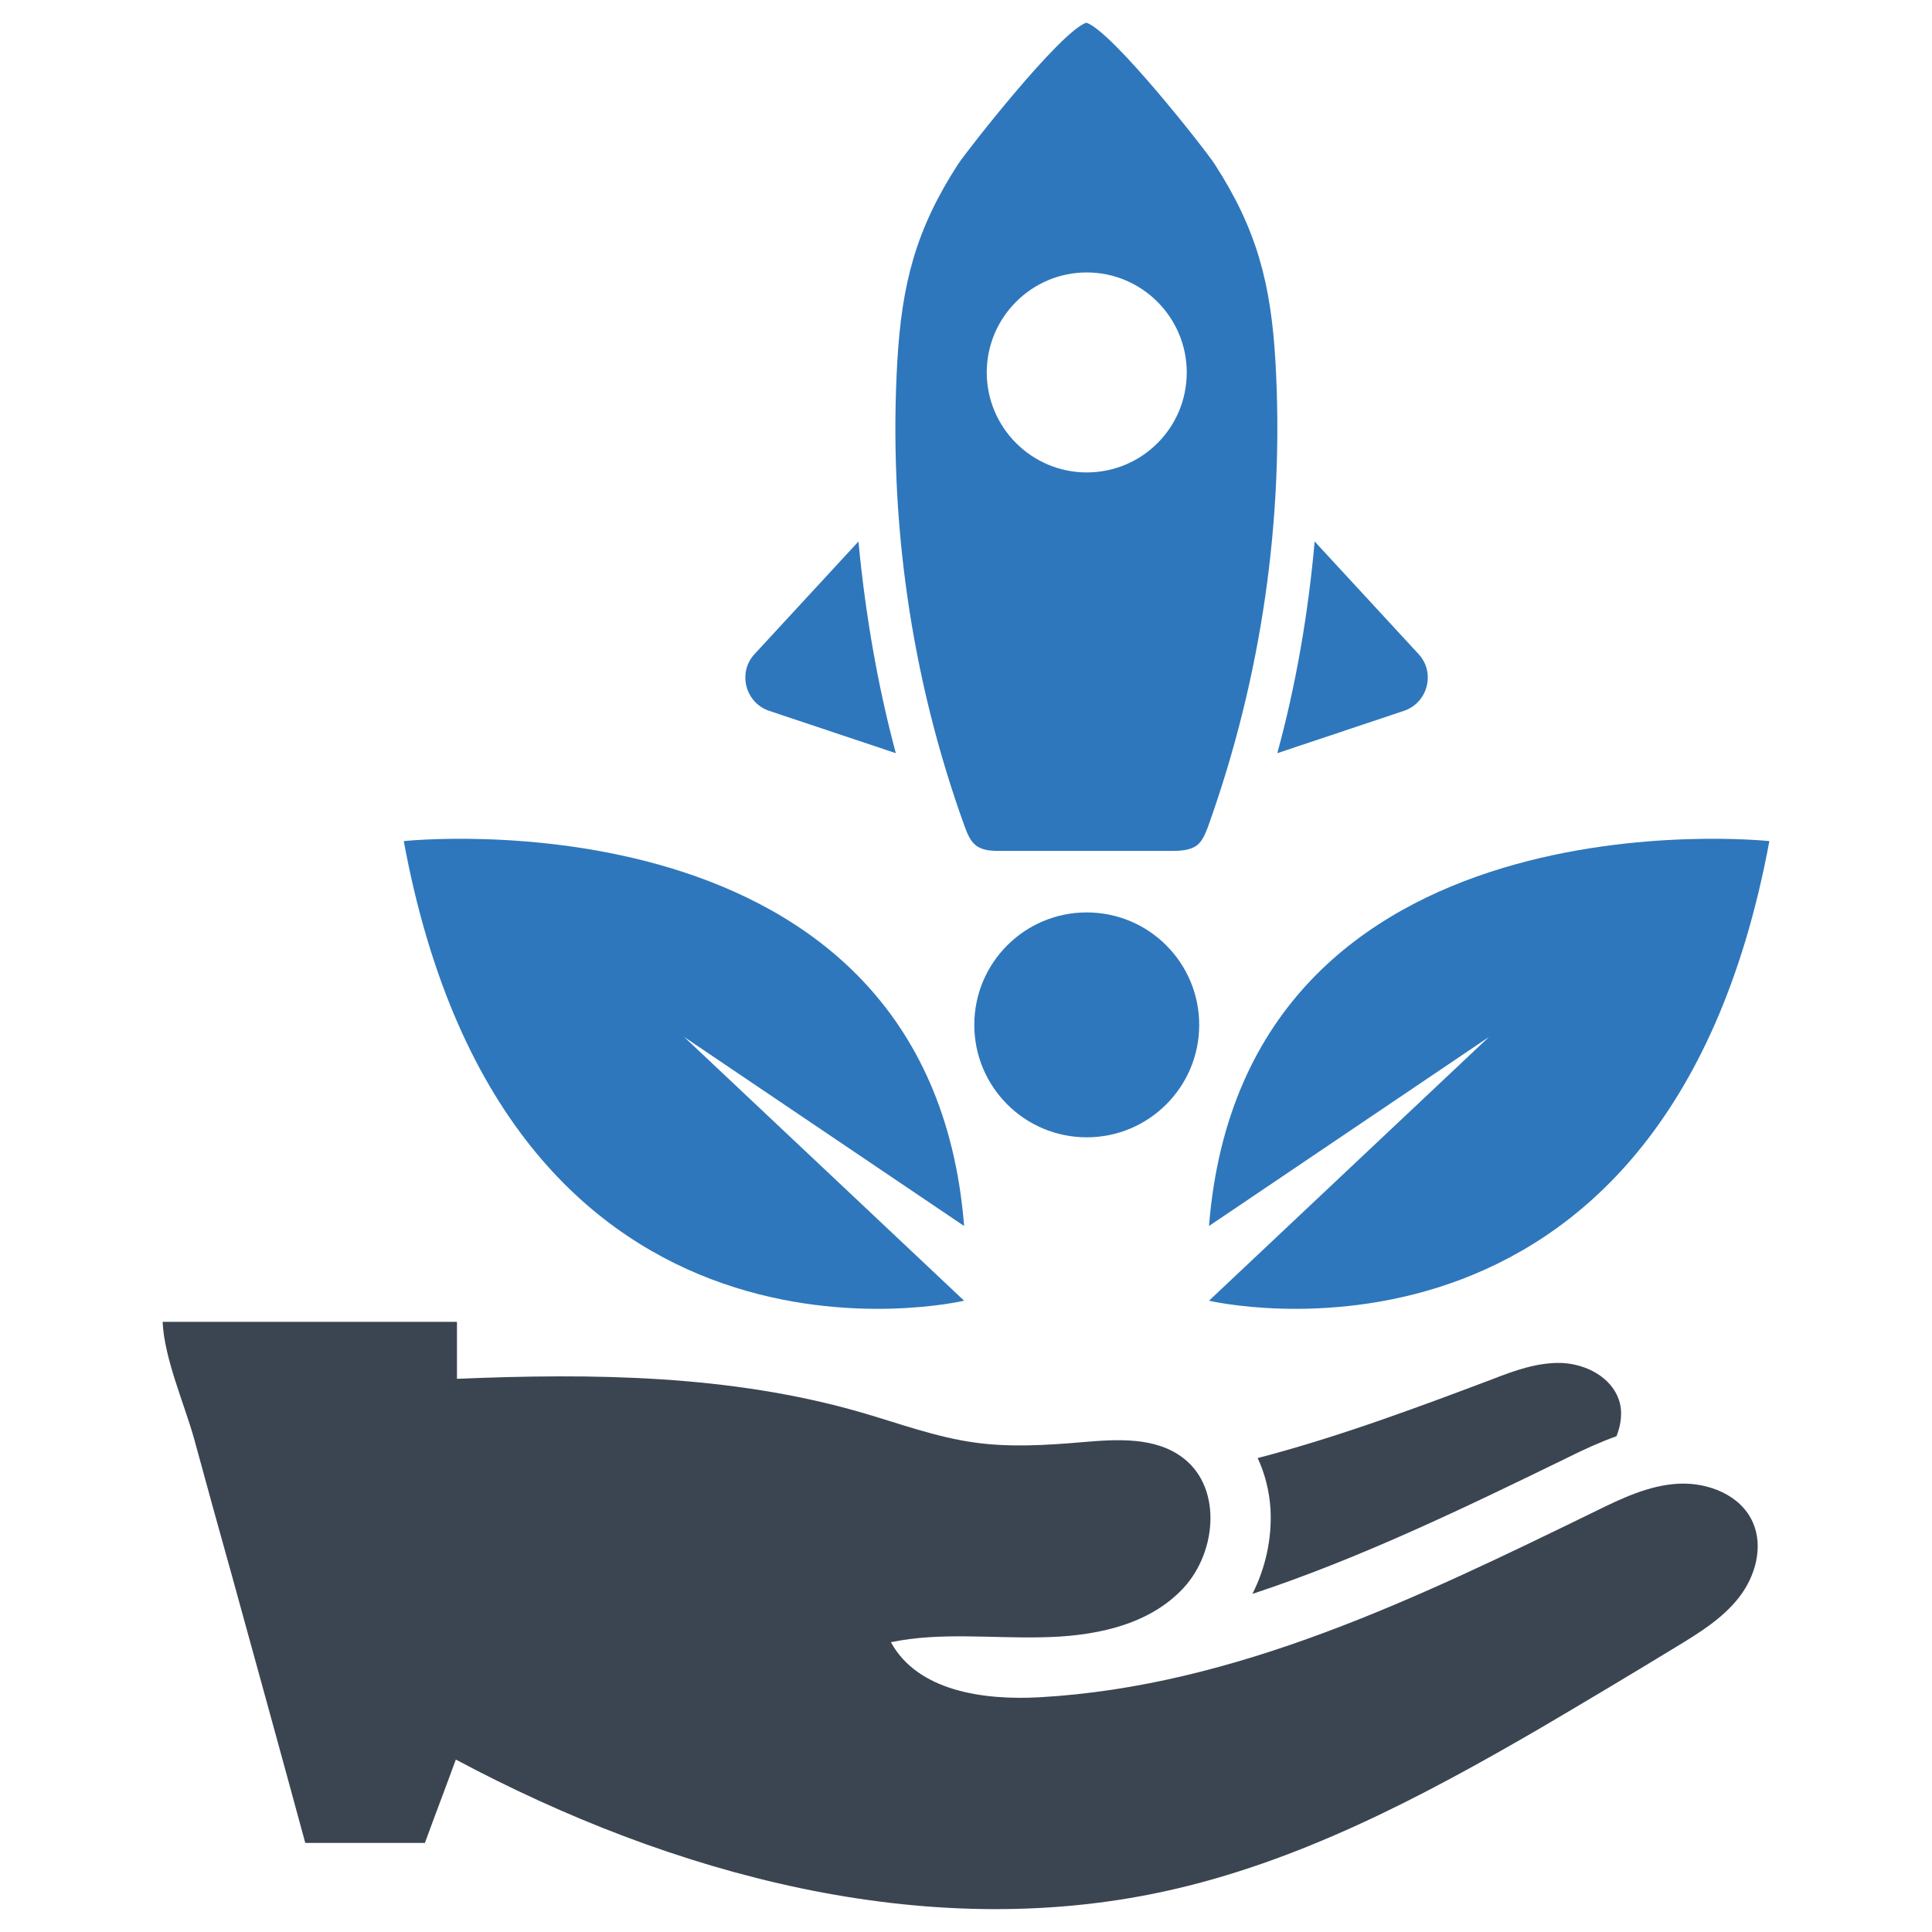 <?xml version="1.0" encoding="utf-8"?>
<!-- Generator: Adobe Illustrator 21.0.2, SVG Export Plug-In . SVG Version: 6.00 Build 0)  -->
<svg version="1.1" id="Layer_1" xmlns="http://www.w3.org/2000/svg" xmlns:xlink="http://www.w3.org/1999/xlink" x="0px" y="0px"
	 viewBox="0 0 512 512" style="enable-background:new 0 0 512 512;" xml:space="preserve">
<style type="text/css">
	.st0{fill:#3B4552;}
	.st1{fill:#2E77BC;}
</style>
<g>
	<g>
		<path class="st0" d="M415.6,386.2c3.8-1.9,8.1-3.9,12.8-5.6c1.2-3.1,1.7-6.5,0.6-9.7c-2.1-6-8.7-9.4-15.1-9.7
			c-6.4-0.2-12.5,2-18.4,4.3c-20.4,7.7-41.1,15.4-62.2,20.9c1.9,4.1,3.1,8.7,3.4,13.6c0.4,7.7-1.3,15.5-4.8,22.4
			C360.4,413,388.3,399.5,415.6,386.2z"/>
		<path class="st0" d="M464.5,403.4c-3.2-7.2-11.8-10.6-19.7-10.2c-7.8,0.4-15.1,3.9-22.2,7.4c-46.8,22.8-95.1,46.3-147.2,49.2
			c-14.7,0.8-32.2-1.6-39.3-14.6c13-2.7,26.5-1,39.8-1.3c13.3-0.2,27.5-2.8,36.9-12.2c9.5-9.3,11.4-27,0.9-35.2
			c-7.4-5.8-17.7-5.1-27-4.3c-9.4,0.8-19,1.4-28.3,0.1c-10.3-1.4-20.2-5.1-30.2-8c-34.6-10-71.1-10.4-107.1-8.9c0-5,0-10.1,0-15.1
			H43.1c0.4,9.7,5.9,22.1,8.4,31.2c3.3,12.1,6.6,24.1,10,36.2c6.5,23.6,13,47.1,19.4,70.7c10.6,0,21.1,0,31.7,0
			c2.7-7.4,5.5-14.7,8.2-22.1c57.3,30.6,124.1,48.7,187.5,35c35.7-7.7,68.6-25.1,100.2-43.5c11.9-7,23.8-14.1,35.6-21.3
			c6.1-3.7,12.3-7.5,16.7-13.1S467.4,409.9,464.5,403.4z"/>
	</g>
	<g>
		<path class="st1" d="M107,222.9c27.8,150.3,148.5,121.8,148.5,121.8l-74.2-69.9l74.2,50.1C246.2,208,107,222.9,107,222.9z"/>
		<path class="st1" d="M320.4,324.9l74.2-50.1l-74.2,69.9c0,0,120.6,28.5,148.5-121.8C468.9,222.9,329.7,208,320.4,324.9z"/>
		<circle class="st1" cx="288" cy="271.6" r="29.8"/>
		<path class="st1" d="M375.9,173.3l-27.5-29.8c-1.7,19-4.9,37.8-9.9,56.1l33.5-11.2C378.4,186.3,380.5,178.2,375.9,173.3z"/>
		<path class="st1" d="M203.9,188.4l33.5,11.2c-4.9-18.3-8.1-37.1-9.9-56.1L200,173.3C195.4,178.2,197.5,186.3,203.9,188.4z"/>
		<path class="st1" d="M338,95.7c-1.2-20.5-4.9-34.9-16.1-52.2c-2.3-3.6-27-35.1-34-37.5c-7,2.4-31.6,33.9-34,37.5
			c-11.2,17.3-14.9,31.7-16.1,52.2c-2.4,41.7,3.6,83.9,17.8,123.2c0.7,1.9,1.5,4,3.1,5.2c1.9,1.4,4.3,1.4,6.7,1.4c7.5,0,15,0,22.5,0
			c7.5,0,15,0,22.5,0c2.3,0,4.8-0.1,6.7-1.4c1.6-1.2,2.4-3.3,3.1-5.2C334.3,179.5,340.4,137.4,338,95.7z M288,125.2
			c-14.6,0-26.5-11.9-26.5-26.5c0-14.6,11.9-26.5,26.5-26.5c14.6,0,26.5,11.9,26.5,26.5C314.5,113.4,302.6,125.2,288,125.2z"/>
	</g>
</g>
</svg>
